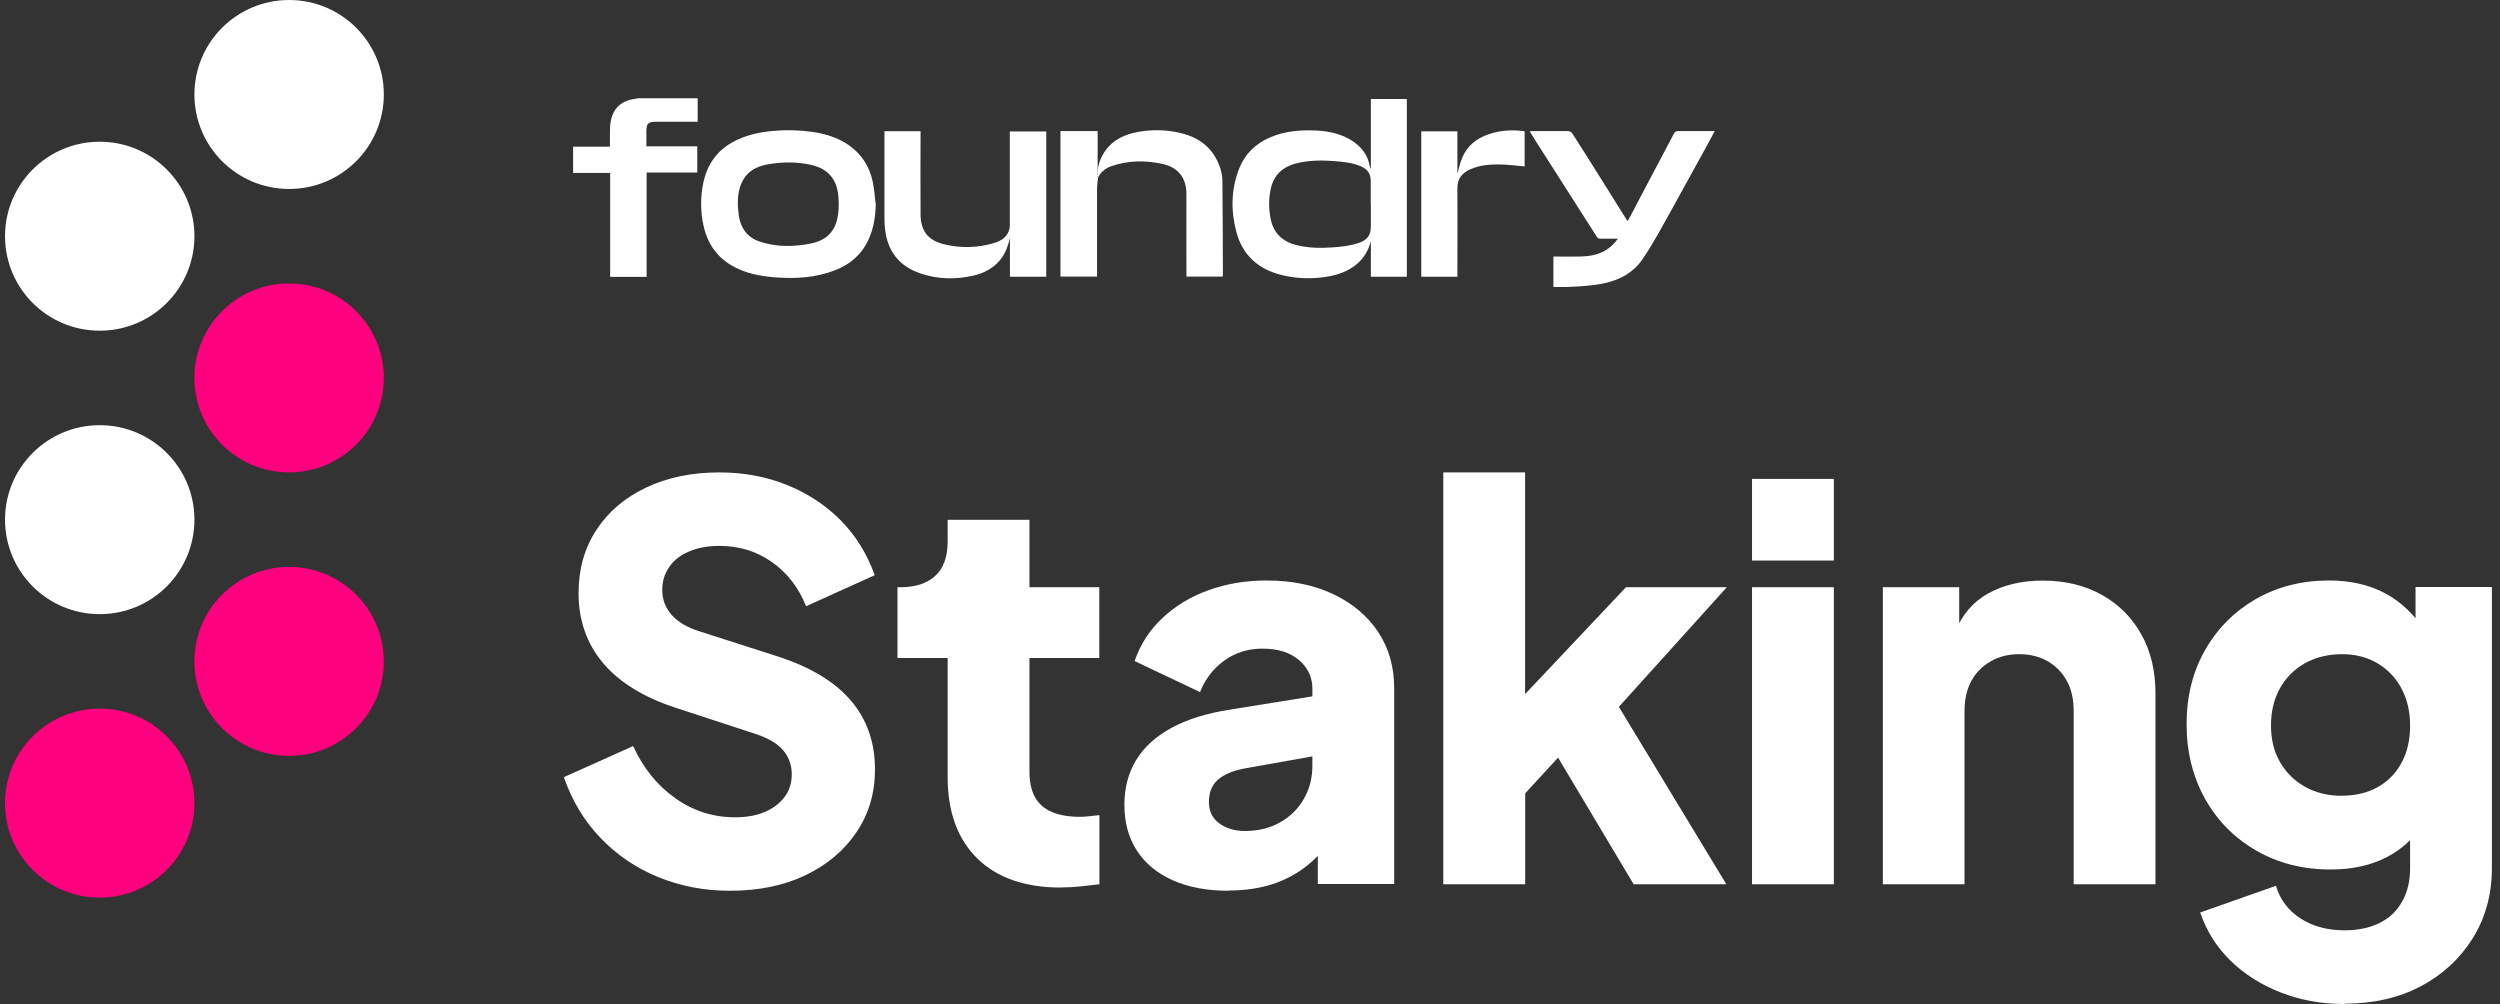 <?xml version="1.0" encoding="UTF-8"?>
<svg xmlns="http://www.w3.org/2000/svg" width="249" height="100" viewBox="0 0 249 100" fill="none">
  <rect x="0" y="0" width="249" height="100" fill="#333333" stroke="none"/>
  <g clip-path="url(#clip0_829_46614)">
    <path d="M28.797 18.821C34.006 18.821 38.229 14.608 38.229 9.411C38.229 4.213 34.006 0 28.797 0C23.588 0 19.365 4.213 19.365 9.411C19.365 14.608 23.588 18.821 28.797 18.821Z" fill="white"></path>
    <path d="M9.932 32.937C15.142 32.937 19.365 28.724 19.365 23.527C19.365 18.329 15.142 14.116 9.932 14.116C4.723 14.116 0.5 18.329 0.5 23.527C0.5 28.724 4.723 32.937 9.932 32.937Z" fill="white"></path>
    <path d="M9.932 61.169C15.142 61.169 19.365 56.956 19.365 51.759C19.365 46.561 15.142 42.348 9.932 42.348C4.723 42.348 0.5 46.561 0.5 51.759C0.5 56.956 4.723 61.169 9.932 61.169Z" fill="white"></path>
    <path d="M28.797 47.053C34.006 47.053 38.229 42.84 38.229 37.643C38.229 32.445 34.006 28.232 28.797 28.232C23.588 28.232 19.365 32.445 19.365 37.643C19.365 42.84 23.588 47.053 28.797 47.053Z" fill="#FF007F"></path>
    <path d="M28.797 75.285C34.006 75.285 38.229 71.072 38.229 65.875C38.229 60.677 34.006 56.464 28.797 56.464C23.588 56.464 19.365 60.677 19.365 65.875C19.365 71.072 23.588 75.285 28.797 75.285Z" fill="#FF007F"></path>
    <path d="M9.932 89.401C15.142 89.401 19.365 85.188 19.365 79.991C19.365 74.793 15.142 70.58 9.932 70.58C4.723 70.58 0.5 74.793 0.5 79.991C0.5 85.188 4.723 89.401 9.932 89.401Z" fill="#FF007F"></path>
    <path d="M69.486 9.764V12.128C69.368 12.128 69.238 12.128 69.108 12.128C67.847 12.128 66.597 12.128 65.335 12.128C64.569 12.128 64.38 12.304 64.38 13.069C64.38 13.551 64.38 14.045 64.38 14.575H69.45V17.186H64.404V27.573H60.772V17.221H57.082V14.61H60.749C60.749 14.375 60.749 14.175 60.749 13.987C60.761 13.175 60.69 12.351 60.961 11.563C61.327 10.528 62.105 10.022 63.154 9.858C63.296 9.834 63.437 9.811 63.578 9.787C65.536 9.787 67.505 9.787 69.462 9.787L69.486 9.764Z" fill="white"></path>
    <path d="M136.537 16.845V9.858H140.122V27.561H136.537V24.021C136.302 24.915 135.877 25.656 135.193 26.256C134.344 26.997 133.319 27.361 132.222 27.55C130.713 27.808 129.204 27.761 127.718 27.409C125.36 26.844 123.757 25.444 123.132 23.068C122.578 20.951 122.613 18.833 123.427 16.774C123.993 15.339 125.03 14.328 126.457 13.704C127.93 13.057 129.499 12.928 131.079 12.998C132.305 13.057 133.507 13.304 134.58 13.963C135.559 14.575 136.231 15.398 136.431 16.563C136.443 16.633 136.49 16.704 136.549 16.869L136.537 16.845ZM136.526 20.362C136.526 19.574 136.526 18.786 136.526 18.01C136.526 17.28 136.172 16.822 135.512 16.551C134.675 16.198 133.779 16.116 132.882 16.045C131.692 15.951 130.524 15.963 129.357 16.21C127.966 16.504 126.952 17.245 126.598 18.68C126.351 19.704 126.351 20.739 126.551 21.774C126.822 23.174 127.695 24.044 129.074 24.397C130.253 24.703 131.444 24.727 132.658 24.644C133.578 24.585 134.486 24.491 135.358 24.185C136.196 23.891 136.537 23.433 136.537 22.538C136.537 21.809 136.537 21.092 136.537 20.362H136.526Z" fill="white"></path>
    <path d="M87.23 20.339C87.195 21.562 87.018 22.738 86.511 23.844C85.839 25.326 84.707 26.314 83.21 26.903C81.252 27.667 79.225 27.785 77.149 27.62C75.735 27.503 74.367 27.244 73.105 26.573C71.431 25.679 70.464 24.279 70.063 22.444C69.757 21.009 69.757 19.574 70.063 18.139C70.441 16.445 71.325 15.104 72.858 14.222C74.166 13.469 75.581 13.163 77.067 13.034C78.293 12.928 79.519 12.951 80.746 13.116C82.101 13.293 83.41 13.669 84.542 14.457C85.815 15.351 86.605 16.586 86.924 18.092C87.077 18.833 87.124 19.586 87.218 20.327L87.23 20.339ZM73.483 20.303C73.518 20.703 73.53 21.103 73.589 21.503C73.789 22.738 74.426 23.644 75.652 24.056C77.373 24.632 79.118 24.597 80.863 24.232C82.078 23.974 82.974 23.28 83.328 22.044C83.552 21.233 83.575 20.398 83.504 19.551C83.339 17.774 82.431 16.798 80.781 16.422C79.378 16.104 77.963 16.116 76.56 16.351C75.534 16.527 74.591 16.927 74.037 17.88C73.6 18.633 73.483 19.456 73.483 20.315V20.303Z" fill="white"></path>
    <path d="M104.22 27.561H100.589V23.703C100.424 24.409 100.2 25.079 99.775 25.679C99.068 26.656 98.066 27.197 96.922 27.456C95.153 27.855 93.373 27.82 91.64 27.22C89.588 26.515 88.433 25.068 88.162 22.915C88.114 22.538 88.091 22.162 88.091 21.786C88.091 19.021 88.091 16.269 88.091 13.504C88.091 13.363 88.091 13.222 88.091 13.069H91.687C91.687 13.198 91.687 13.34 91.687 13.481C91.687 16.104 91.663 18.715 91.687 21.339C91.699 22.974 92.394 23.938 94.057 24.338C95.719 24.738 97.393 24.691 99.032 24.197C99.74 23.985 100.353 23.585 100.541 22.797C100.577 22.644 100.577 22.491 100.577 22.338C100.577 19.386 100.577 16.433 100.577 13.492V13.093H104.208V27.585L104.22 27.561Z" fill="white"></path>
    <path d="M162.134 22.009C162.629 21.068 163.101 20.162 163.573 19.268C164.622 17.268 165.683 15.269 166.744 13.269C166.803 13.163 166.945 13.057 167.051 13.057C168.277 13.046 169.515 13.057 170.788 13.057C170.482 13.634 170.187 14.175 169.892 14.716C169.22 15.939 168.548 17.163 167.876 18.374C166.968 20.021 166.072 21.668 165.152 23.291C164.657 24.162 164.15 25.009 163.584 25.832C162.7 27.126 161.403 27.844 159.894 28.185C158.597 28.479 157.276 28.538 155.956 28.585C155.555 28.585 155.142 28.585 154.718 28.585V25.55C155.638 25.55 156.545 25.573 157.453 25.55C158.279 25.526 159.08 25.397 159.823 24.985C160.342 24.691 160.755 24.303 161.144 23.774C160.519 23.774 159.965 23.774 159.411 23.774C159.222 23.774 159.128 23.715 159.021 23.55C156.946 20.292 154.871 17.033 152.784 13.775C152.643 13.551 152.513 13.328 152.36 13.081C152.454 13.081 152.537 13.057 152.607 13.057C153.798 13.057 155.001 13.057 156.192 13.057C156.333 13.057 156.534 13.175 156.604 13.293C157.607 14.845 158.585 16.41 159.564 17.974C160.389 19.28 161.203 20.586 162.016 21.892C162.04 21.915 162.063 21.939 162.134 22.021V22.009Z" fill="white"></path>
    <path d="M109.325 17.657C109.184 16.116 110.104 14.492 111.542 13.739C112.332 13.328 113.181 13.128 114.077 13.034C115.291 12.904 116.482 12.975 117.661 13.269C119.123 13.622 120.314 14.375 121.069 15.692C121.481 16.41 121.741 17.21 121.752 18.033C121.788 21.139 121.788 24.244 121.8 27.35C121.8 27.409 121.8 27.467 121.776 27.55H118.168V27.162C118.168 24.574 118.156 21.974 118.168 19.386C118.18 17.574 117.237 16.622 115.68 16.304C114.006 15.951 112.332 15.986 110.693 16.551C110.08 16.763 109.632 17.139 109.349 17.715C109.337 17.704 109.325 17.68 109.314 17.669L109.325 17.657Z" fill="white"></path>
    <path d="M145.168 27.561H141.56V13.081H145.156V17.316C145.309 16.786 145.416 16.222 145.64 15.704C146.123 14.54 147.043 13.798 148.222 13.387C149.401 12.975 150.603 12.904 151.853 13.069V16.575C150.957 16.504 150.085 16.375 149.212 16.375C148.281 16.375 147.337 16.469 146.453 16.857C145.557 17.257 145.144 17.845 145.156 18.774C145.18 21.574 145.156 24.362 145.156 27.162V27.597L145.168 27.561Z" fill="white"></path>
    <path d="M109.361 17.704C109.325 18.033 109.278 18.363 109.266 18.692C109.266 21.515 109.266 24.326 109.266 27.15V27.55H105.623V13.057H109.325V17.645C109.325 17.645 109.349 17.68 109.361 17.692V17.704Z" fill="white"></path>
    <path d="M72.669 88.719C70.134 88.719 67.752 88.26 65.524 87.343C63.296 86.425 61.374 85.108 59.77 83.414C58.155 81.72 56.953 79.708 56.163 77.403L63.06 74.309C64.074 76.509 65.477 78.25 67.269 79.508C69.061 80.779 71.042 81.402 73.212 81.402C74.367 81.402 75.369 81.226 76.195 80.861C77.032 80.496 77.68 80.002 78.152 79.367C78.623 78.732 78.859 77.991 78.859 77.12C78.859 76.179 78.564 75.379 77.987 74.709C77.409 74.038 76.501 73.509 75.275 73.109L67.34 70.509C64.121 69.462 61.692 67.969 60.065 66.039C58.438 64.11 57.625 61.781 57.625 59.075C57.625 56.687 58.214 54.594 59.393 52.794C60.572 50.982 62.211 49.582 64.333 48.571C66.456 47.559 68.884 47.053 71.643 47.053C74.072 47.053 76.312 47.465 78.376 48.3C80.439 49.135 82.219 50.3 83.728 51.817C85.226 53.335 86.358 55.158 87.124 57.287L80.286 60.381C79.531 58.499 78.388 57.029 76.867 55.97C75.346 54.899 73.612 54.37 71.655 54.37C70.535 54.37 69.533 54.547 68.672 54.911C67.8 55.276 67.128 55.782 66.668 56.452C66.196 57.123 65.96 57.887 65.96 58.758C65.96 59.699 66.267 60.522 66.88 61.228C67.493 61.934 68.413 62.487 69.651 62.875L77.421 65.369C80.675 66.416 83.115 67.874 84.731 69.757C86.346 71.639 87.148 73.933 87.148 76.638C87.148 78.991 86.535 81.073 85.297 82.896C84.07 84.719 82.373 86.143 80.215 87.178C78.057 88.213 75.546 88.719 72.693 88.719H72.669Z" fill="white"></path>
    <path d="M105.682 88.401C102.098 88.401 99.315 87.437 97.346 85.508C95.377 83.578 94.387 80.873 94.387 77.403V65.534H89.388V58.487H89.659C91.18 58.487 92.347 58.111 93.161 57.346C93.974 56.593 94.387 55.452 94.387 53.935V51.77H102.534V58.487H109.49V65.534H102.534V76.862C102.534 77.873 102.711 78.708 103.076 79.379C103.442 80.049 103.996 80.543 104.762 80.873C105.529 81.202 106.46 81.355 107.592 81.355C107.84 81.355 108.134 81.343 108.465 81.296C108.795 81.261 109.137 81.226 109.502 81.19V88.072C108.96 88.143 108.347 88.213 107.651 88.284C106.967 88.354 106.307 88.39 105.694 88.39L105.682 88.401Z" fill="white"></path>
    <path d="M122.366 88.719C120.232 88.719 118.381 88.378 116.824 87.684C115.268 86.99 114.077 86.013 113.24 84.731C112.403 83.449 111.99 81.92 111.99 80.155C111.99 78.497 112.368 77.026 113.134 75.744C113.9 74.462 115.056 73.391 116.636 72.521C118.216 71.65 120.173 71.039 122.531 70.674L131.598 69.215V75.179L123.993 76.532C122.837 76.744 121.941 77.12 121.328 77.638C120.715 78.167 120.409 78.908 120.409 79.885C120.409 80.79 120.75 81.496 121.434 82.002C122.118 82.508 122.979 82.767 123.993 82.767C125.337 82.767 126.504 82.473 127.518 81.896C128.532 81.32 129.322 80.532 129.876 79.544C130.442 78.555 130.713 77.462 130.713 76.262V68.568C130.713 67.451 130.265 66.51 129.381 65.745C128.497 64.992 127.294 64.604 125.773 64.604C124.252 64.604 123.05 65.004 121.941 65.792C120.833 66.592 120.031 67.639 119.524 68.933L113.004 65.839C113.582 64.181 114.502 62.746 115.775 61.557C117.037 60.369 118.557 59.44 120.338 58.793C122.118 58.146 124.052 57.817 126.15 57.817C128.65 57.817 130.855 58.264 132.777 59.169C134.699 60.075 136.184 61.334 137.257 62.934C138.33 64.545 138.861 66.416 138.861 68.545V88.049H131.256V83.284L133.107 82.955C132.234 84.261 131.279 85.331 130.23 86.178C129.181 87.025 128.002 87.66 126.705 88.072C125.408 88.484 123.957 88.695 122.354 88.695L122.366 88.719Z" fill="white"></path>
    <path d="M143.753 88.072V47.053H151.901V73.332L148.859 72.356L161.946 58.487H171.991L161.239 70.403L171.944 88.072H162.712L153.752 73.062L158.48 71.874L149.413 81.732L151.912 77.014V88.072H143.765H143.753Z" fill="white"></path>
    <path d="M174.502 55.829V47.7H182.65V55.829H174.502ZM174.502 88.072V58.487H182.65V88.072H174.502Z" fill="white"></path>
    <path d="M187.531 88.072V58.487H195.136V64.334L194.699 63.028C195.383 61.263 196.503 59.946 198.036 59.099C199.581 58.252 201.373 57.828 203.436 57.828C205.676 57.828 207.645 58.299 209.331 59.24C211.017 60.181 212.326 61.487 213.269 63.169C214.212 64.851 214.684 66.804 214.684 69.051V88.072H206.537V70.792C206.537 69.639 206.313 68.639 205.853 67.816C205.405 66.98 204.768 66.333 203.955 65.863C203.141 65.392 202.186 65.157 201.102 65.157C200.017 65.157 199.109 65.392 198.284 65.863C197.447 66.333 196.81 66.98 196.35 67.816C195.902 68.651 195.666 69.639 195.666 70.792V88.072H187.519H187.531Z" fill="white"></path>
    <path d="M233.537 100C231.25 100 229.139 99.624 227.182 98.859C225.225 98.094 223.551 97.047 222.159 95.683C220.768 94.318 219.766 92.73 219.141 90.883L226.687 88.225C227.088 89.601 227.901 90.683 229.128 91.472C230.354 92.272 231.828 92.66 233.525 92.66C234.869 92.66 236.025 92.413 237.003 91.93C237.982 91.448 238.737 90.731 239.255 89.789C239.786 88.848 240.045 87.754 240.045 86.484V79.708L241.625 81.661C240.611 83.32 239.314 84.555 237.711 85.378C236.107 86.202 234.256 86.602 232.122 86.602C229.375 86.602 226.911 85.978 224.741 84.731C222.572 83.484 220.862 81.767 219.636 79.579C218.41 77.391 217.785 74.909 217.785 72.133C217.785 69.356 218.398 66.886 219.636 64.734C220.862 62.581 222.548 60.899 224.683 59.664C226.817 58.44 229.245 57.817 231.957 57.817C234.091 57.817 235.954 58.24 237.546 59.087C239.138 59.934 240.493 61.228 241.614 62.957L240.588 64.91V58.464H248.193V86.472C248.193 89.072 247.556 91.389 246.294 93.436C245.021 95.471 243.3 97.071 241.107 98.236C238.914 99.388 236.39 99.965 233.525 99.965L233.537 100ZM233.266 79.249C234.645 79.249 235.836 78.955 236.85 78.379C237.864 77.803 238.654 76.991 239.208 75.944C239.774 74.897 240.045 73.674 240.045 72.262C240.045 70.85 239.751 69.615 239.173 68.545C238.595 67.474 237.793 66.651 236.779 66.051C235.765 65.451 234.586 65.157 233.254 65.157C231.922 65.157 230.66 65.451 229.587 66.051C228.514 66.651 227.689 67.474 227.088 68.545C226.486 69.615 226.192 70.85 226.192 72.262C226.192 73.674 226.486 74.85 227.088 75.897C227.689 76.944 228.514 77.767 229.587 78.367C230.66 78.967 231.875 79.261 233.254 79.261L233.266 79.249Z" fill="white"></path>
  </g>
  <defs>
    <clipPath id="clip0_829_46614">
      <rect width="247.692" height="100" fill="white" transform="translate(0.5)"></rect>
    </clipPath>
  </defs>
</svg>
